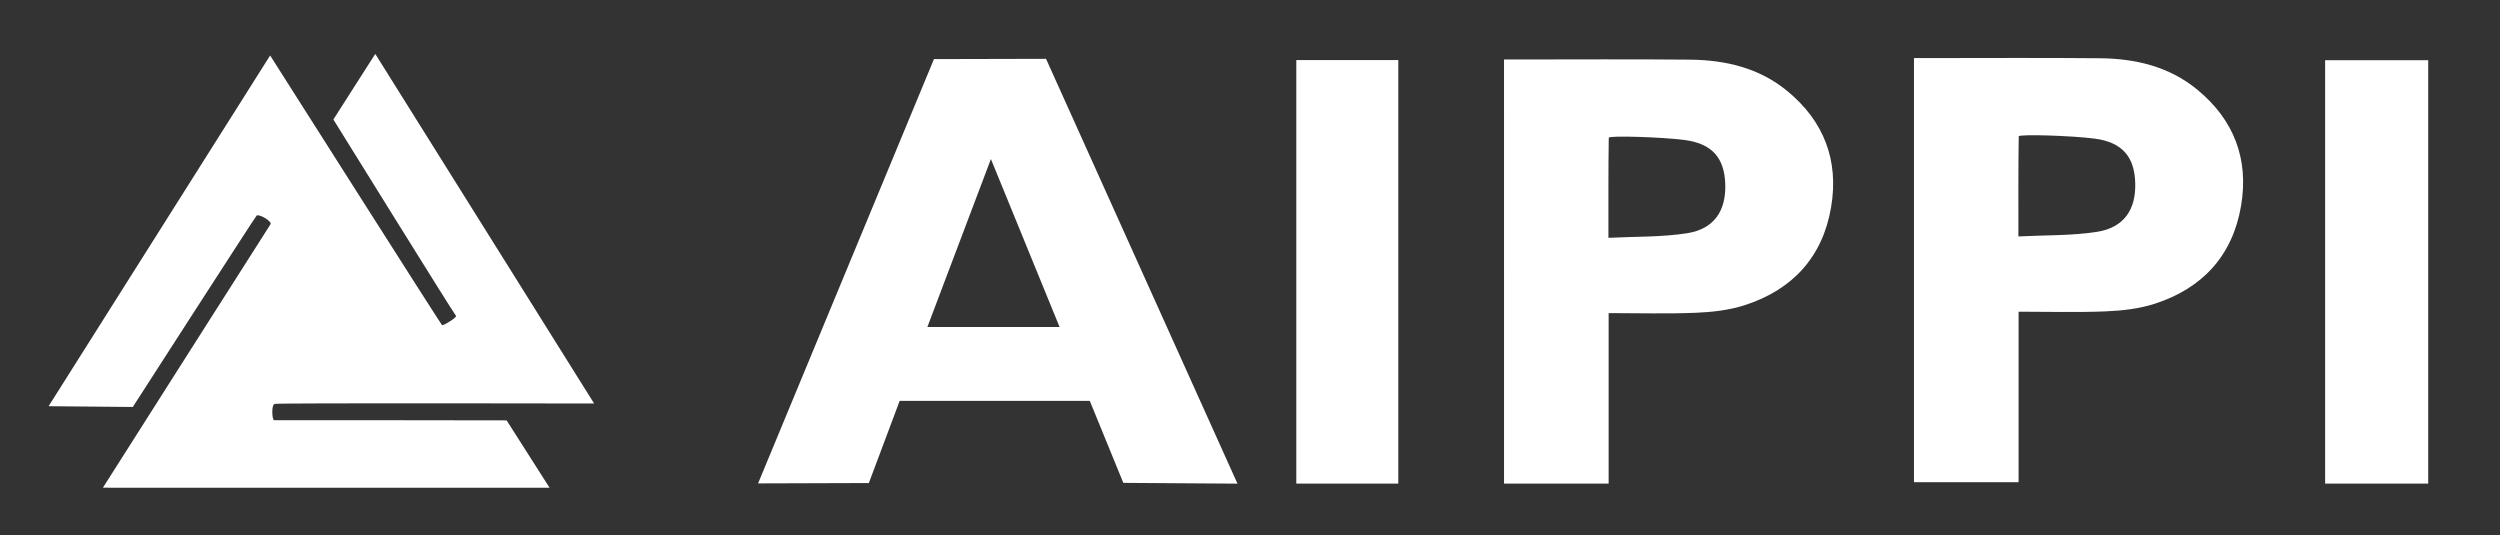 <?xml version="1.0" encoding="utf-8"?>
<!-- Generator: Adobe Illustrator 17.0.0, SVG Export Plug-In . SVG Version: 6.00 Build 0)  -->
<!DOCTYPE svg PUBLIC "-//W3C//DTD SVG 1.1//EN" "http://www.w3.org/Graphics/SVG/1.1/DTD/svg11.dtd">
<svg version="1.1" id="Livello_1" xmlns="http://www.w3.org/2000/svg" xmlns:xlink="http://www.w3.org/1999/xlink" x="0px" y="0px"
	 width="574.5px" height="122.955px" viewBox="0 0 574.5 122.955" enable-background="new 0 0 574.5 122.955" xml:space="preserve">
<rect x="0" y="0" width="574.5" height="122.955" fill="#333333" stroke="none"/>
<g id="testo">
	<g id="logo_backup_-_ricalco">
		<path display="none" d="M125.73-265.771c3.619,5.711,7.238,11.423,10.842,17.144c2.987,4.741,5.944,9.5,8.93,14.241
			c2.002,3.178,4.046,6.33,6.046,9.51c1.89,3.006,3.723,6.049,5.624,9.048c3.176,5.008,6.404,9.983,9.575,14.994
			c1.869,2.954,3.634,5.974,5.512,8.921c1.901,2.983,3.917,5.892,5.824,8.871c2.019,3.154,3.945,6.367,5.955,9.527
			c2.026,3.186,4.14,6.316,6.148,9.513c2.037,3.243,3.96,6.557,5.989,9.805c1.927,3.085,3.936,6.119,5.89,9.187
			c1.869,2.934,3.708,5.888,5.574,8.824c0.434,0.684,0.994,1.295,1.368,2.007c0.265,0.504,0.573,1.233,0.388,1.655
			c-0.167,0.382-0.972,0.676-1.499,0.681c-5.79,0.047-11.581,0.029-17.371,0.029c-38.714,0.001-77.428,0.001-116.143,0.004
			c-2.469,0-2.881,0.44-2.909,2.928c-0.06,5.327,0.231,4.922,4.826,4.919c30.722-0.022,61.445,0.022,92.167-0.079
			c2.451-0.008,3.859,0.967,4.999,2.82c1.953,3.175,3.837,6.393,5.837,9.538c2.718,4.273,5.549,8.474,8.255,12.755
			c0.649,0.938,1.107,1.271,1.524,2.271c0.375,1.375-2.279,1.025-3.17,1.025C124.992-95.61,64.074-95.612,3.155-95.612
			c-0.861,0-1.724,0.03-2.584-0.013c-1.184-0.06-1.54-0.668-0.906-1.688c1.323-2.128,2.731-4.203,4.085-6.312
			c1.173-1.827,2.318-3.673,3.481-5.507c1.543-2.431,3.093-4.858,4.637-7.289c1.772-2.788,3.523-5.591,5.319-8.364
			c2.127-3.283,4.31-6.53,6.438-9.813c1.999-3.084,3.943-6.205,5.94-9.29c2.566-3.963,5.191-7.888,7.735-11.864
			c2.143-3.35,4.187-6.764,6.315-10.124c1.163-1.837,2.444-3.6,3.608-5.436c1.435-2.265,2.789-4.581,4.207-6.857
			c0.926-1.485,1.909-2.935,2.857-4.406c2.174-3.372,4.329-6.756,6.519-10.117c1.188-1.824,2.472-3.587,3.642-5.422
			c1.969-3.087,3.913-6.19,5.801-9.327c0.571-0.949,0.221-1.849-0.692-2.458c-1.028-0.687-2.068-1.358-3.134-1.984
			c-0.99-0.581-1.98-0.761-2.735,0.394c-1.441,2.205-2.862,4.423-4.307,6.625c-1.924,2.931-3.883,5.839-5.788,8.782
			c-1.337,2.066-2.599,4.181-3.914,6.262c-1.058,1.673-2.146,3.326-3.219,4.989c-1.421,2.203-2.854,4.398-4.255,6.613
			c-1.667,2.635-3.28,5.304-4.96,7.93c-3.16,4.937-6.358,9.851-9.53,14.781c-4.153,6.455-8.291,12.92-12.449,19.373
			c-1.053,1.634-2.052,3.32-3.28,4.814c-0.525,0.639-1.57,1.195-2.382,1.201c-10.958,0.078-21.917,0.054-32.876,0.047
			c-1.382-0.001-1.7-0.432-1.016-1.628c1.1-1.925,2.328-3.777,3.521-5.648c1.316-2.063,2.647-4.118,3.985-6.167
			c0.949-1.454,1.932-2.885,2.879-4.341c1.124-1.729,2.243-3.461,3.331-5.213c1.77-2.848,3.484-5.729,5.272-8.565
			c3.538-5.611,7.116-11.197,10.667-16.8c2.403-3.791,4.792-7.591,7.18-11.392c2.261-3.599,4.482-7.224,6.775-10.804
			c3.773-5.891,7.602-11.746,11.383-17.631c1.943-3.025,3.823-6.091,5.752-9.126c2.027-3.189,4.097-6.351,6.11-9.548
			c1.355-2.152,2.601-4.373,3.977-6.511c1.885-2.927,3.874-5.787,5.77-8.708c1.668-2.57,3.266-5.186,4.9-7.778
			c2.526-4.007,5.059-8.01,7.583-12.018c1.742-2.766,3.476-5.538,5.214-8.307c0.479,0,0.957,0,1.436,0
			c0.089,0.306,0.122,0.645,0.277,0.914c0.856,1.478,1.729,2.946,2.621,4.403c1.192,1.945,2.377,3.896,3.62,5.809
			c1.923,2.96,3.923,5.871,5.83,8.841c1.27,1.978,2.397,4.048,3.656,6.034c2.029,3.2,4.122,6.359,6.17,9.547
			c1.379,2.148,2.735,4.31,4.087,6.475c1.994,3.194,3.969,6.4,5.965,9.593c1.07,1.712,2.159,3.411,3.252,5.108
			c2.024,3.143,4.089,6.26,6.076,9.426c2.063,3.287,4.008,6.648,6.087,9.923c1.946,3.065,4.043,6.035,5.999,9.094
			c2.485,3.884,4.888,7.82,7.341,11.725c2.316,3.686,4.658,7.355,6.974,11.041c1.136,1.808,2.22,3.649,3.36,5.455
			c0.906,1.435,1.792,1.689,3.274,0.932c1.011-0.517,2.008-1.073,2.962-1.687c1.11-0.714,1.478-1.922,0.871-3.098
			c-0.492-0.953-1.199-1.792-1.771-2.706c-1.274-2.037-2.504-4.102-3.787-6.133c-1.207-1.91-2.475-3.781-3.688-5.687
			c-1.299-2.042-2.546-4.117-3.85-6.155c-1.834-2.866-3.733-5.692-5.544-8.572c-2.086-3.315-4.083-6.686-6.163-10.005
			c-2.04-3.256-4.14-6.474-6.205-9.715c-1.3-2.041-2.571-4.099-3.874-6.138c-2.102-3.288-4.241-6.552-6.324-9.853
			c-1.862-2.951-3.643-5.953-5.506-8.903c-1.785-2.826-3.656-5.599-5.418-8.44c-0.223-0.359-0.181-1.073,0.027-1.473
			c0.698-1.345,1.491-2.645,2.313-3.92c1.77-2.743,3.608-5.443,5.367-8.192c1.407-2.199,2.728-4.452,4.108-6.669
			c1.451-2.332,4.357-6.426,5.822-8.75C116.236-282.034,122.668-270.603,125.73-265.771z"/>
	</g>
	<g id="A_1_">
	</g>
</g>
<g id="simbolo_blu">
	<g>
		<g>
			<path id="A" fill="#FFFFFF" d="M284.371,111.142l-43.992-97.624l-25.756,0.062l-40.418,97.503l25.453-0.082l7.089-18.885h43.685
				l7.706,18.846L284.371,111.142z M213.109,75.148l14.604-38.6l15.781,38.6H213.109z"/>
			<path id="I_1_" fill="#FFFFFF" d="M558,13.829c0,32.553,0,64.83,0,97.309c-7.924,0-15.742,0-23.685,0c0-32.483,0-64.814,0-97.309
				C542.219,13.829,549.971,13.829,558,13.829z"/>
			<path id="P_1_" fill="#FFFFFF" d="M345.624,13.67c1.157,0,2.066,0,2.971,0c13.264,0,26.529-0.089,39.793,0.039
				c8.133,0.082,15.867,1.899,22.314,7.193c8.436,6.929,11.909,15.96,10.087,26.707c-1.946,11.478-8.883,18.97-19.836,22.516
				c-3.554,1.15-7.434,1.589-11.19,1.748c-6.564,0.272-13.152,0.078-20.096,0.078c0,13.117,0,26.043,0,39.179
				c-8.192,0-16.018,0-24.039,0C345.624,78.768,345.624,46.452,345.624,13.67z M369.616,54.655
				c6.308-0.322,12.27-0.148,18.061-1.056c6.211-0.975,8.984-5.115,8.79-11.28c-0.186-5.939-2.948-9.314-9.326-10.145
				c-5.216-0.68-17.436-1.064-17.448-0.517C369.585,38.602,369.616,46.922,369.616,54.655z"/>
			<path id="P" fill="#FFFFFF" d="M439.833,13.347c1.157,0,2.066,0,2.971,0c13.264,0,26.529-0.089,39.793,0.039
				c8.133,0.082,15.867,1.899,22.314,7.193c8.436,6.929,11.909,15.96,10.087,26.707c-1.946,11.478-8.883,18.97-19.836,22.516
				c-3.554,1.15-7.434,1.589-11.19,1.748c-6.564,0.272-13.152,0.078-20.1,0.078c0,13.117,0,26.043,0,39.179
				c-8.192,0-16.018,0-24.039,0C439.833,78.441,439.833,46.125,439.833,13.347z M463.825,54.333
				c6.308-0.322,12.27-0.148,18.061-1.056c6.211-0.975,8.984-5.115,8.79-11.28c-0.186-5.939-2.948-9.314-9.326-10.145
				c-5.216-0.68-17.436-1.064-17.447-0.517C463.794,38.279,463.825,46.599,463.825,54.333z"/>
			<path id="I" fill="#FFFFFF" d="M297.892,13.798c7.896,0,15.564,0,23.437,0c0,32.46,0,64.791,0,97.336c-7.741,0-15.478,0-23.437,0
				C297.892,78.764,297.892,46.436,297.892,13.798z"/>
		</g>
		<path fill="#FFFFFF" d="M58.957,49.568c0.491-0.535,3.656,1.337,3.21,1.962c-0.446,0.624-38.517,60.54-38.517,60.54l7.381,0.019
			h95.261l-9.871-15.487c0,0-53.05-0.078-53.452-0.045c-0.401,0.033-0.714-3.51,0.178-3.745c0.892-0.235,73.379-0.089,73.379-0.089
			L86.239,12.389l-9.63,15.068c0,0,27.795,44.82,28.175,45.115s-2.937,2.346-3.21,2.14c-0.273-0.206-39.497-61.966-39.497-61.966
			l-50.909,80.6l19.347,0.178C30.514,93.524,58.466,50.102,58.957,49.568z"/>
	</g>
</g>
<g id="Livello_4">
</g>
</svg>
